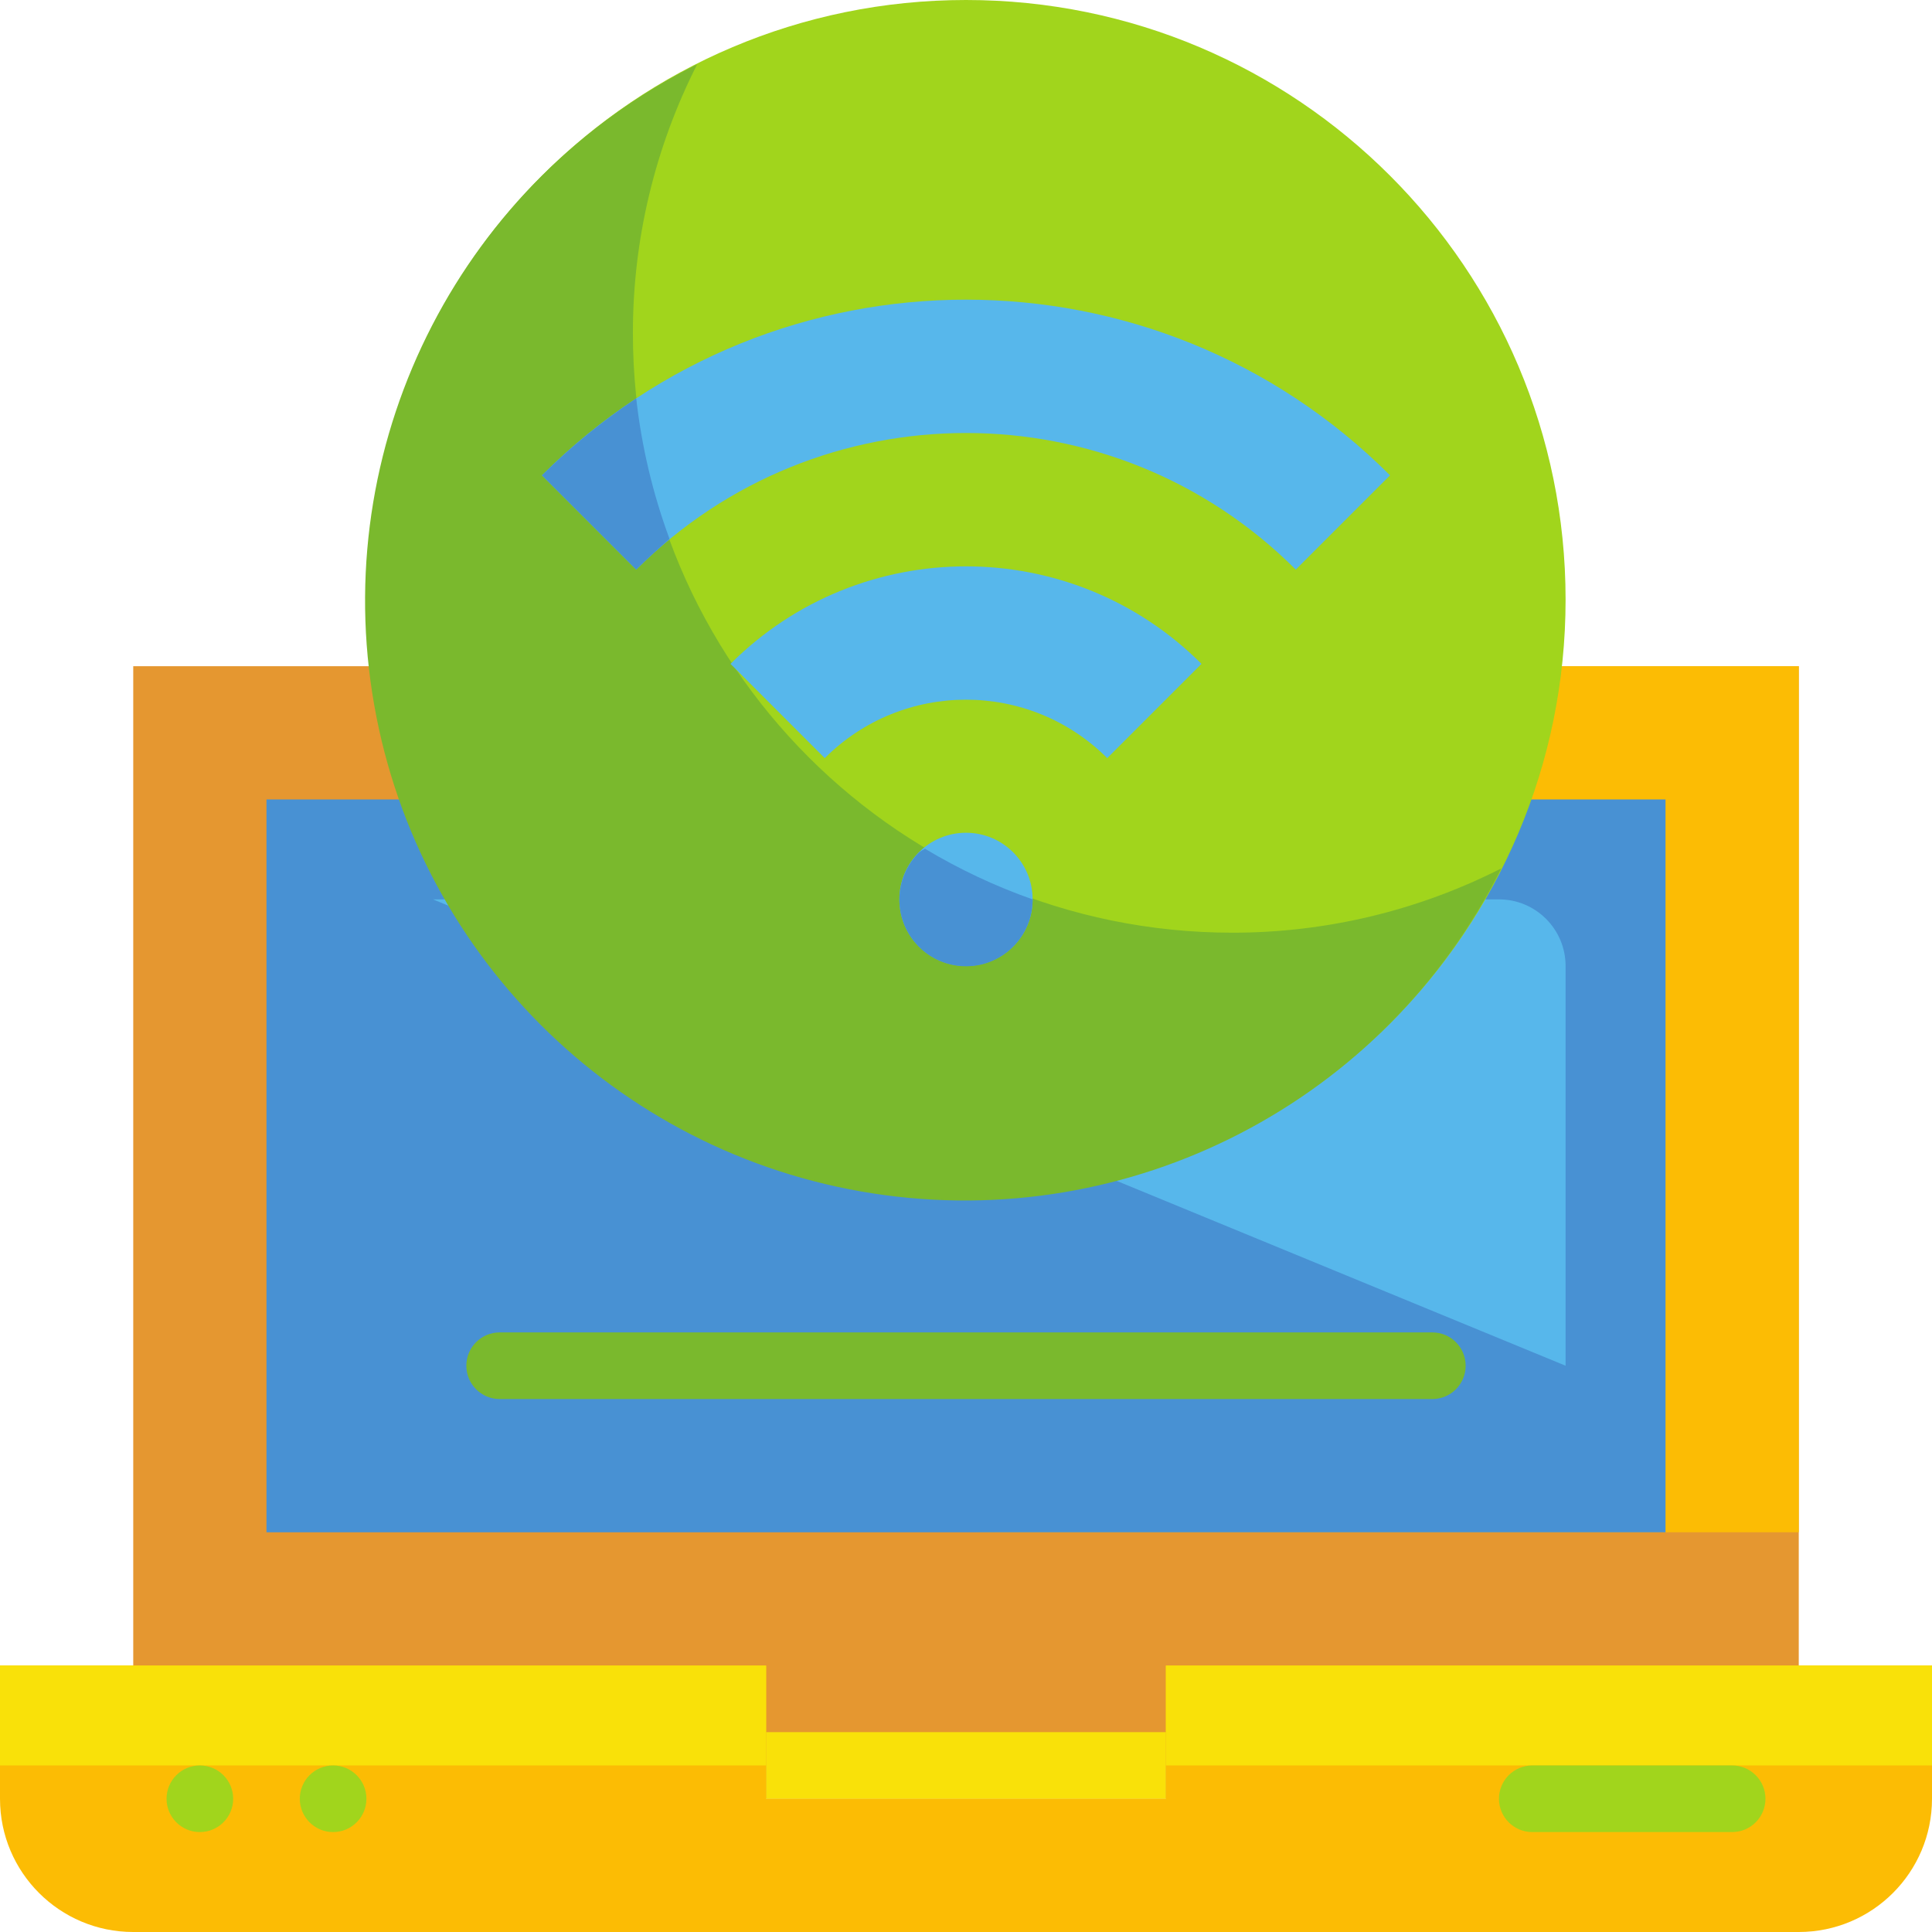 <svg height="464pt" viewBox="0 0 464 464" width="464pt" xmlns="http://www.w3.org/2000/svg"><path d="m32 160h400v272h-400zm0 0" fill="#e59730"/><path d="m96 160h336v208h-192c-79.527 0-144-64.473-144-144zm0 0" fill="#fcbc04"/><path d="m280 400v32h-96v-32h-184v32c0 17.672 14.328 32 32 32h400c17.672 0 32-14.328 32-32v-32zm0 0" fill="#fcbc04"/><path d="m280 400h184v24h-184zm0 0" fill="#f9e109"/><path d="m0 400h184v24h-184zm0 0" fill="#f9e109"/><path d="m64 192h336v176h-336zm0 0" fill="#4891d3"/><path d="m376 328-272-112h256c8.836 0 16 7.164 16 16zm0 0" fill="#57b7eb"/><path d="m416 440h-48c-4.418 0-8-3.582-8-8s3.582-8 8-8h48c4.418 0 8 3.582 8 8s-3.582 8-8 8zm0 0" fill="#a1d51c"/><path d="m56 432c0 4.418-3.582 8-8 8s-8-3.582-8-8 3.582-8 8-8 8 3.582 8 8zm0 0" fill="#a1d51c"/><path d="m88 432c0 4.418-3.582 8-8 8s-8-3.582-8-8 3.582-8 8-8 8 3.582 8 8zm0 0" fill="#a1d51c"/><path d="m344 336h-224c-4.418 0-8-3.582-8-8s3.582-8 8-8h224c4.418 0 8 3.582 8 8s-3.582 8-8 8zm0 0" fill="#7ab92d"/><path d="m184 416h96v16h-96zm0 0" fill="#f9e109"/><path d="m376 144c0 79.527-64.473 144-144 144s-144-64.473-144-144 64.473-144 144-144 144 64.473 144 144zm0 0" fill="#a1d51c"/><path d="m296 224c-79.527 0-144-64.473-144-144-.016-22.438 5.277-44.559 15.441-64.559-56.109 27.969-87.676 89.031-78.047 150.984 9.625 61.949 58.23 110.555 120.18 120.18 61.953 9.629 123.016-21.938 150.984-78.047-20 10.164-42.121 15.457-64.559 15.441zm0 0" fill="#7ab92d"/><g fill="#57b7eb"><path d="m248 216c0 8.836-7.164 16-16 16s-16-7.164-16-16 7.164-16 16-16 16 7.164 16 16zm0 0"/><path d="m175.441 159.441c31.238-31.23 81.879-31.23 113.117 0l-22.637 22.637c-18.742-18.715-49.102-18.715-67.844 0zm0 0"/><path d="m130.16 114.16c56.238-56.258 147.441-56.258 203.68 0l-22.641 22.641c-43.738-43.746-114.66-43.746-158.398 0zm0 0"/></g><path d="m220.719 204.719c-5.145 5.117-6.203 13.055-2.578 19.34 3.621 6.285 11.023 9.348 18.027 7.457 7.008-1.891 11.863-8.262 11.832-15.516-9-3.172-17.66-7.246-25.84-12.16-.504.258-.984.551-1.441.879zm0 0" fill="#4891d3"/><path d="m130.16 114.16 22.641 22.641c2.641-2.641 5.359-5.039 8-7.359-4.023-10.891-6.711-22.227-8-33.762-8.133 5.406-15.719 11.594-22.641 18.48zm0 0" fill="#4891d3"/></svg>